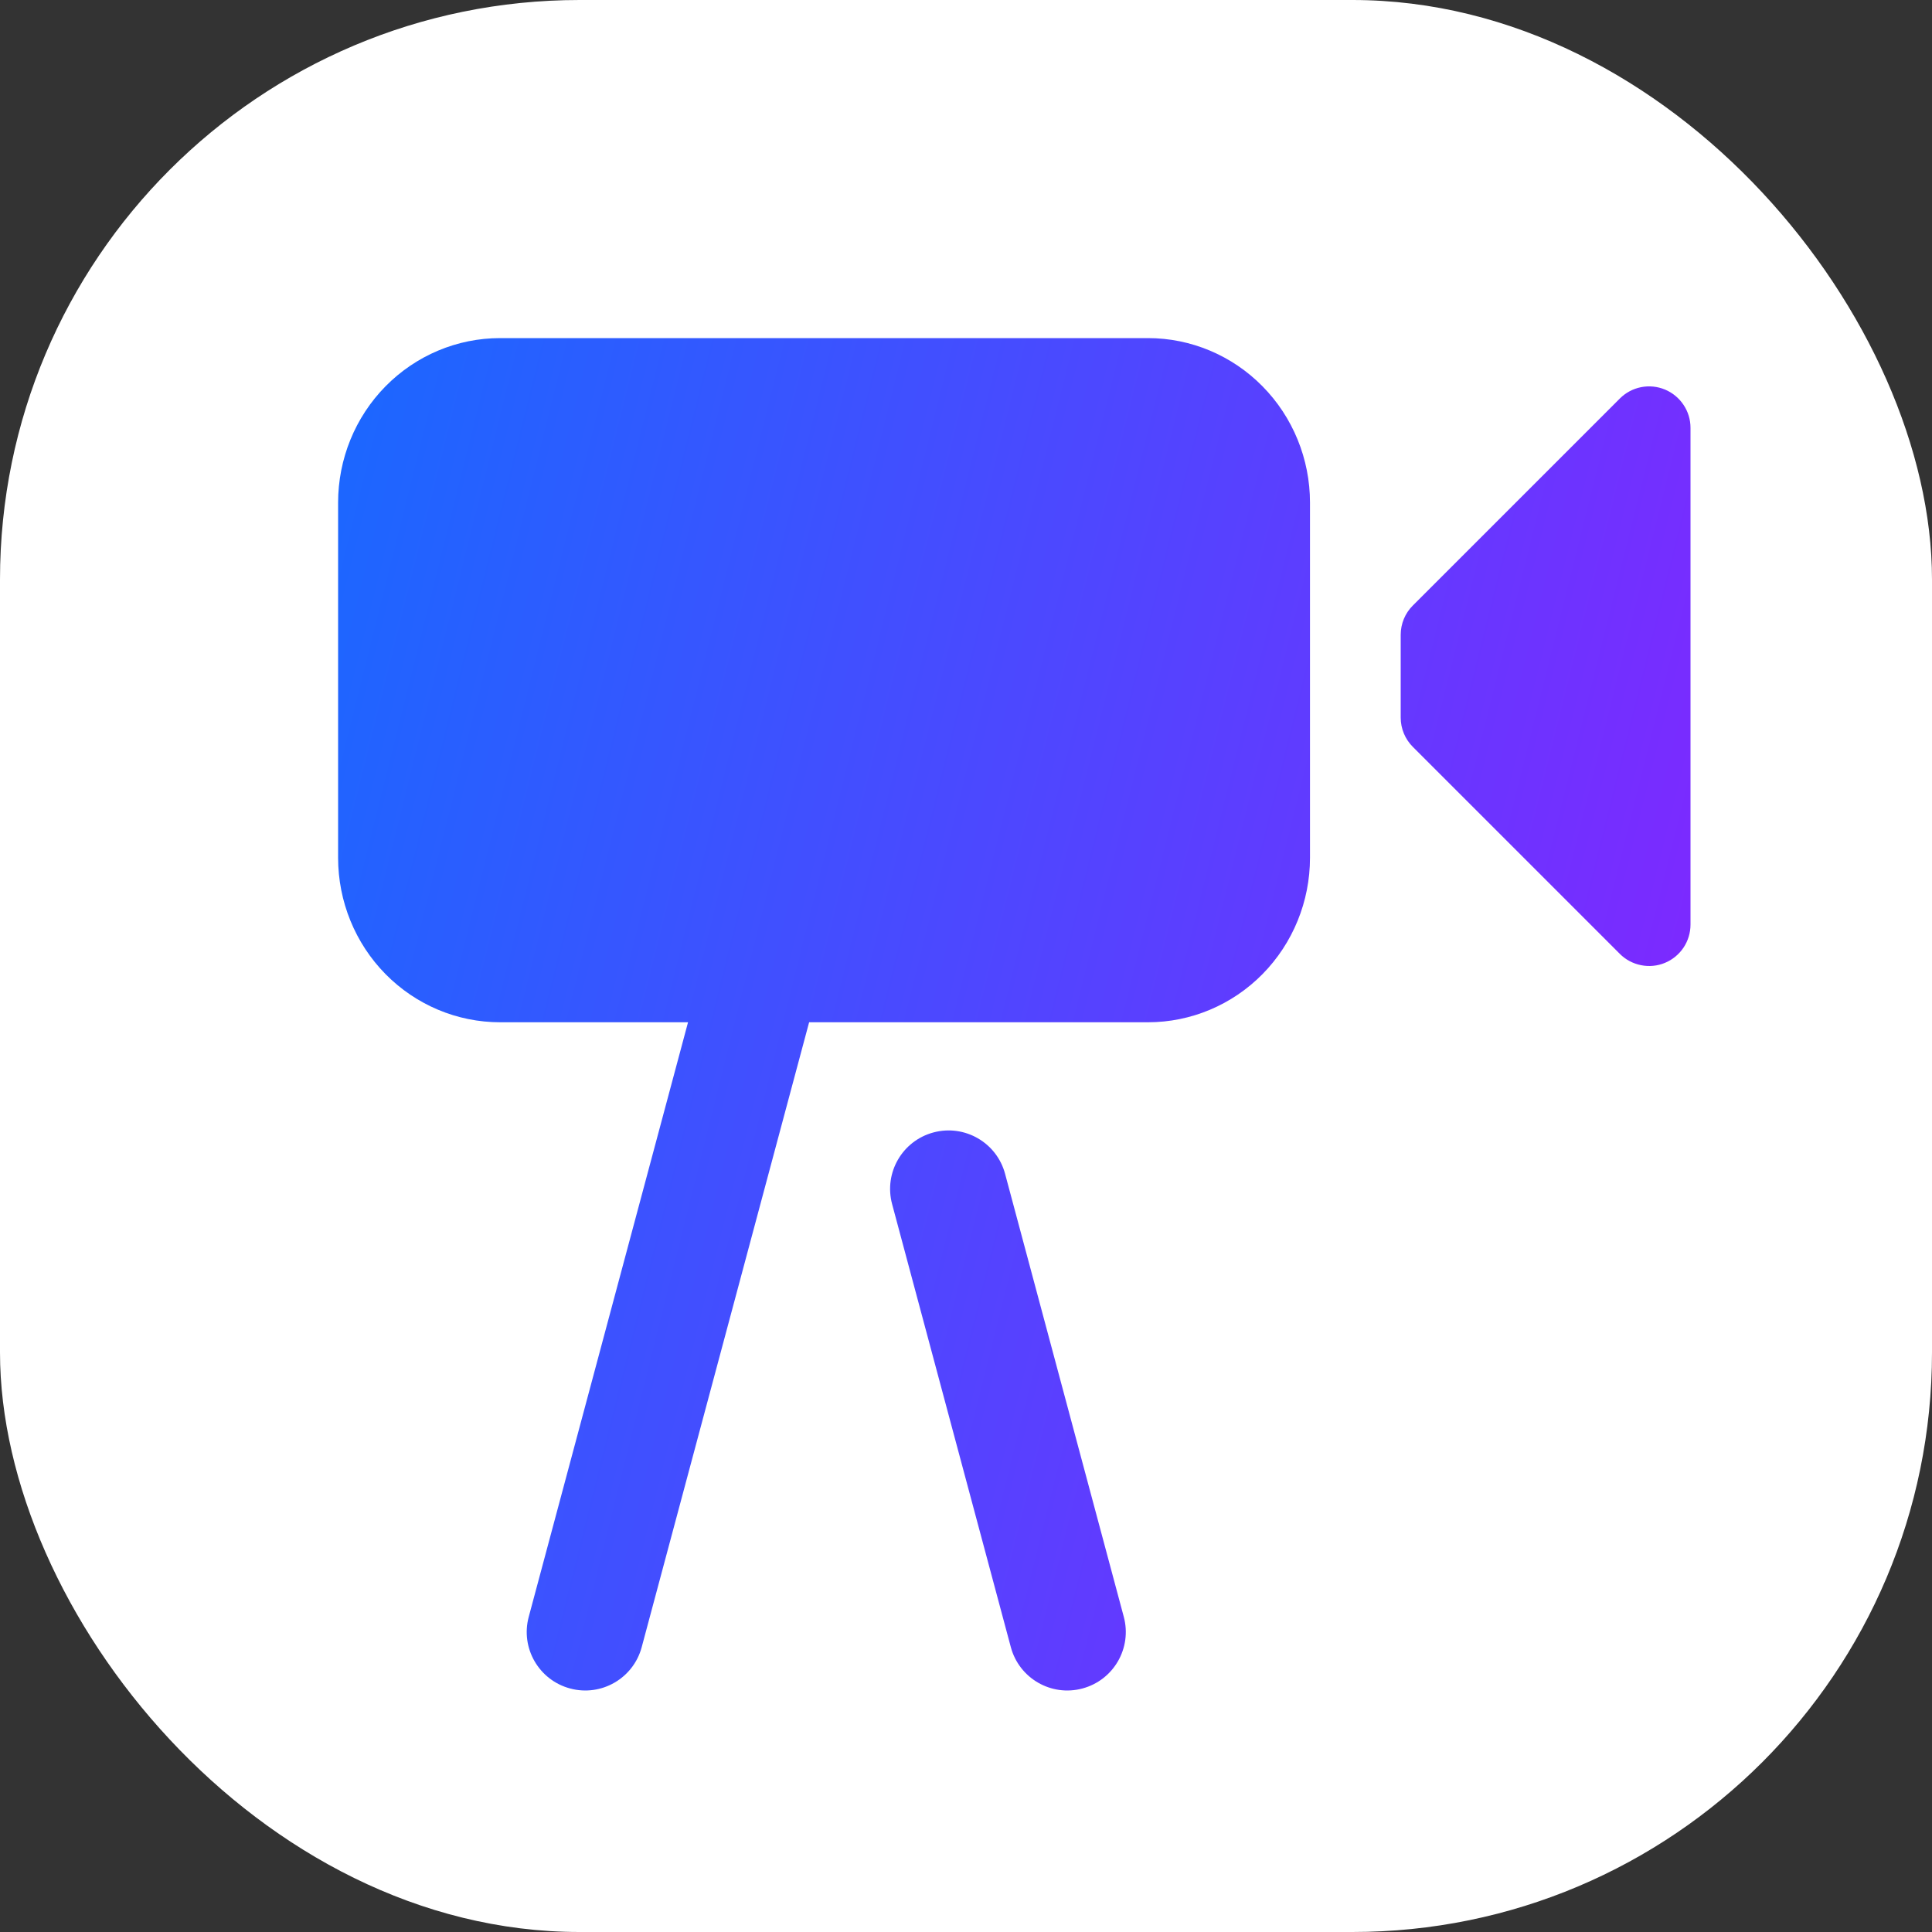 <svg width="40" height="40" viewBox="0 0 40 40" fill="none" xmlns="http://www.w3.org/2000/svg">
<rect x="0" y="0" width="40" height="40" fill="#333333" stroke="none"/>
<rect width="40" height="40" rx="12" fill="white"/>
<path fill-rule="evenodd" clip-rule="evenodd" d="M23.768 7H10.354C9.464 7 8.611 7.359 7.982 7.998C7.353 8.636 7 9.503 7 10.406V17.759C7 18.663 7.353 19.529 7.982 20.168C8.611 20.806 9.464 21.165 10.354 21.165H14.245L10.947 33.475C10.773 34.121 11.157 34.785 11.803 34.958C12.449 35.132 13.113 34.748 13.286 34.102L16.752 21.165H23.768C24.657 21.165 25.51 20.806 26.139 20.168C26.768 19.529 27.122 18.663 27.122 17.759V10.406C27.122 9.503 26.768 8.636 26.139 7.998C25.51 7.359 24.657 7 23.768 7ZM20.809 24.302C20.636 23.656 19.972 23.273 19.326 23.446C18.68 23.619 18.297 24.283 18.47 24.929L20.928 34.102C21.101 34.748 21.765 35.132 22.411 34.958C23.057 34.785 23.44 34.121 23.267 33.475L20.809 24.302ZM34.471 19.935C34.315 20 34.142 20.017 33.976 19.983C33.809 19.95 33.657 19.869 33.537 19.749L29.251 15.463C29.09 15.302 29 15.084 29 14.857V13.143C29 12.915 29.09 12.697 29.251 12.537L33.537 8.251C33.657 8.131 33.809 8.049 33.976 8.016C34.142 7.983 34.314 8 34.471 8.065C34.627 8.13 34.761 8.24 34.855 8.381C34.95 8.522 35 8.687 35 8.857V19.143C35 19.312 34.95 19.478 34.856 19.619C34.761 19.76 34.628 19.87 34.471 19.935Z" fill="url(#paint0_linear_1_479)"/>
<defs>
<linearGradient id="paint0_linear_1_479" x1="7" y1="7" x2="39.941" y2="15.235" gradientUnits="userSpaceOnUse">
<stop stop-color="#1A68FF"/>
<stop offset="1" stop-color="#8822FF"/>
</linearGradient>
</defs>
</svg>
